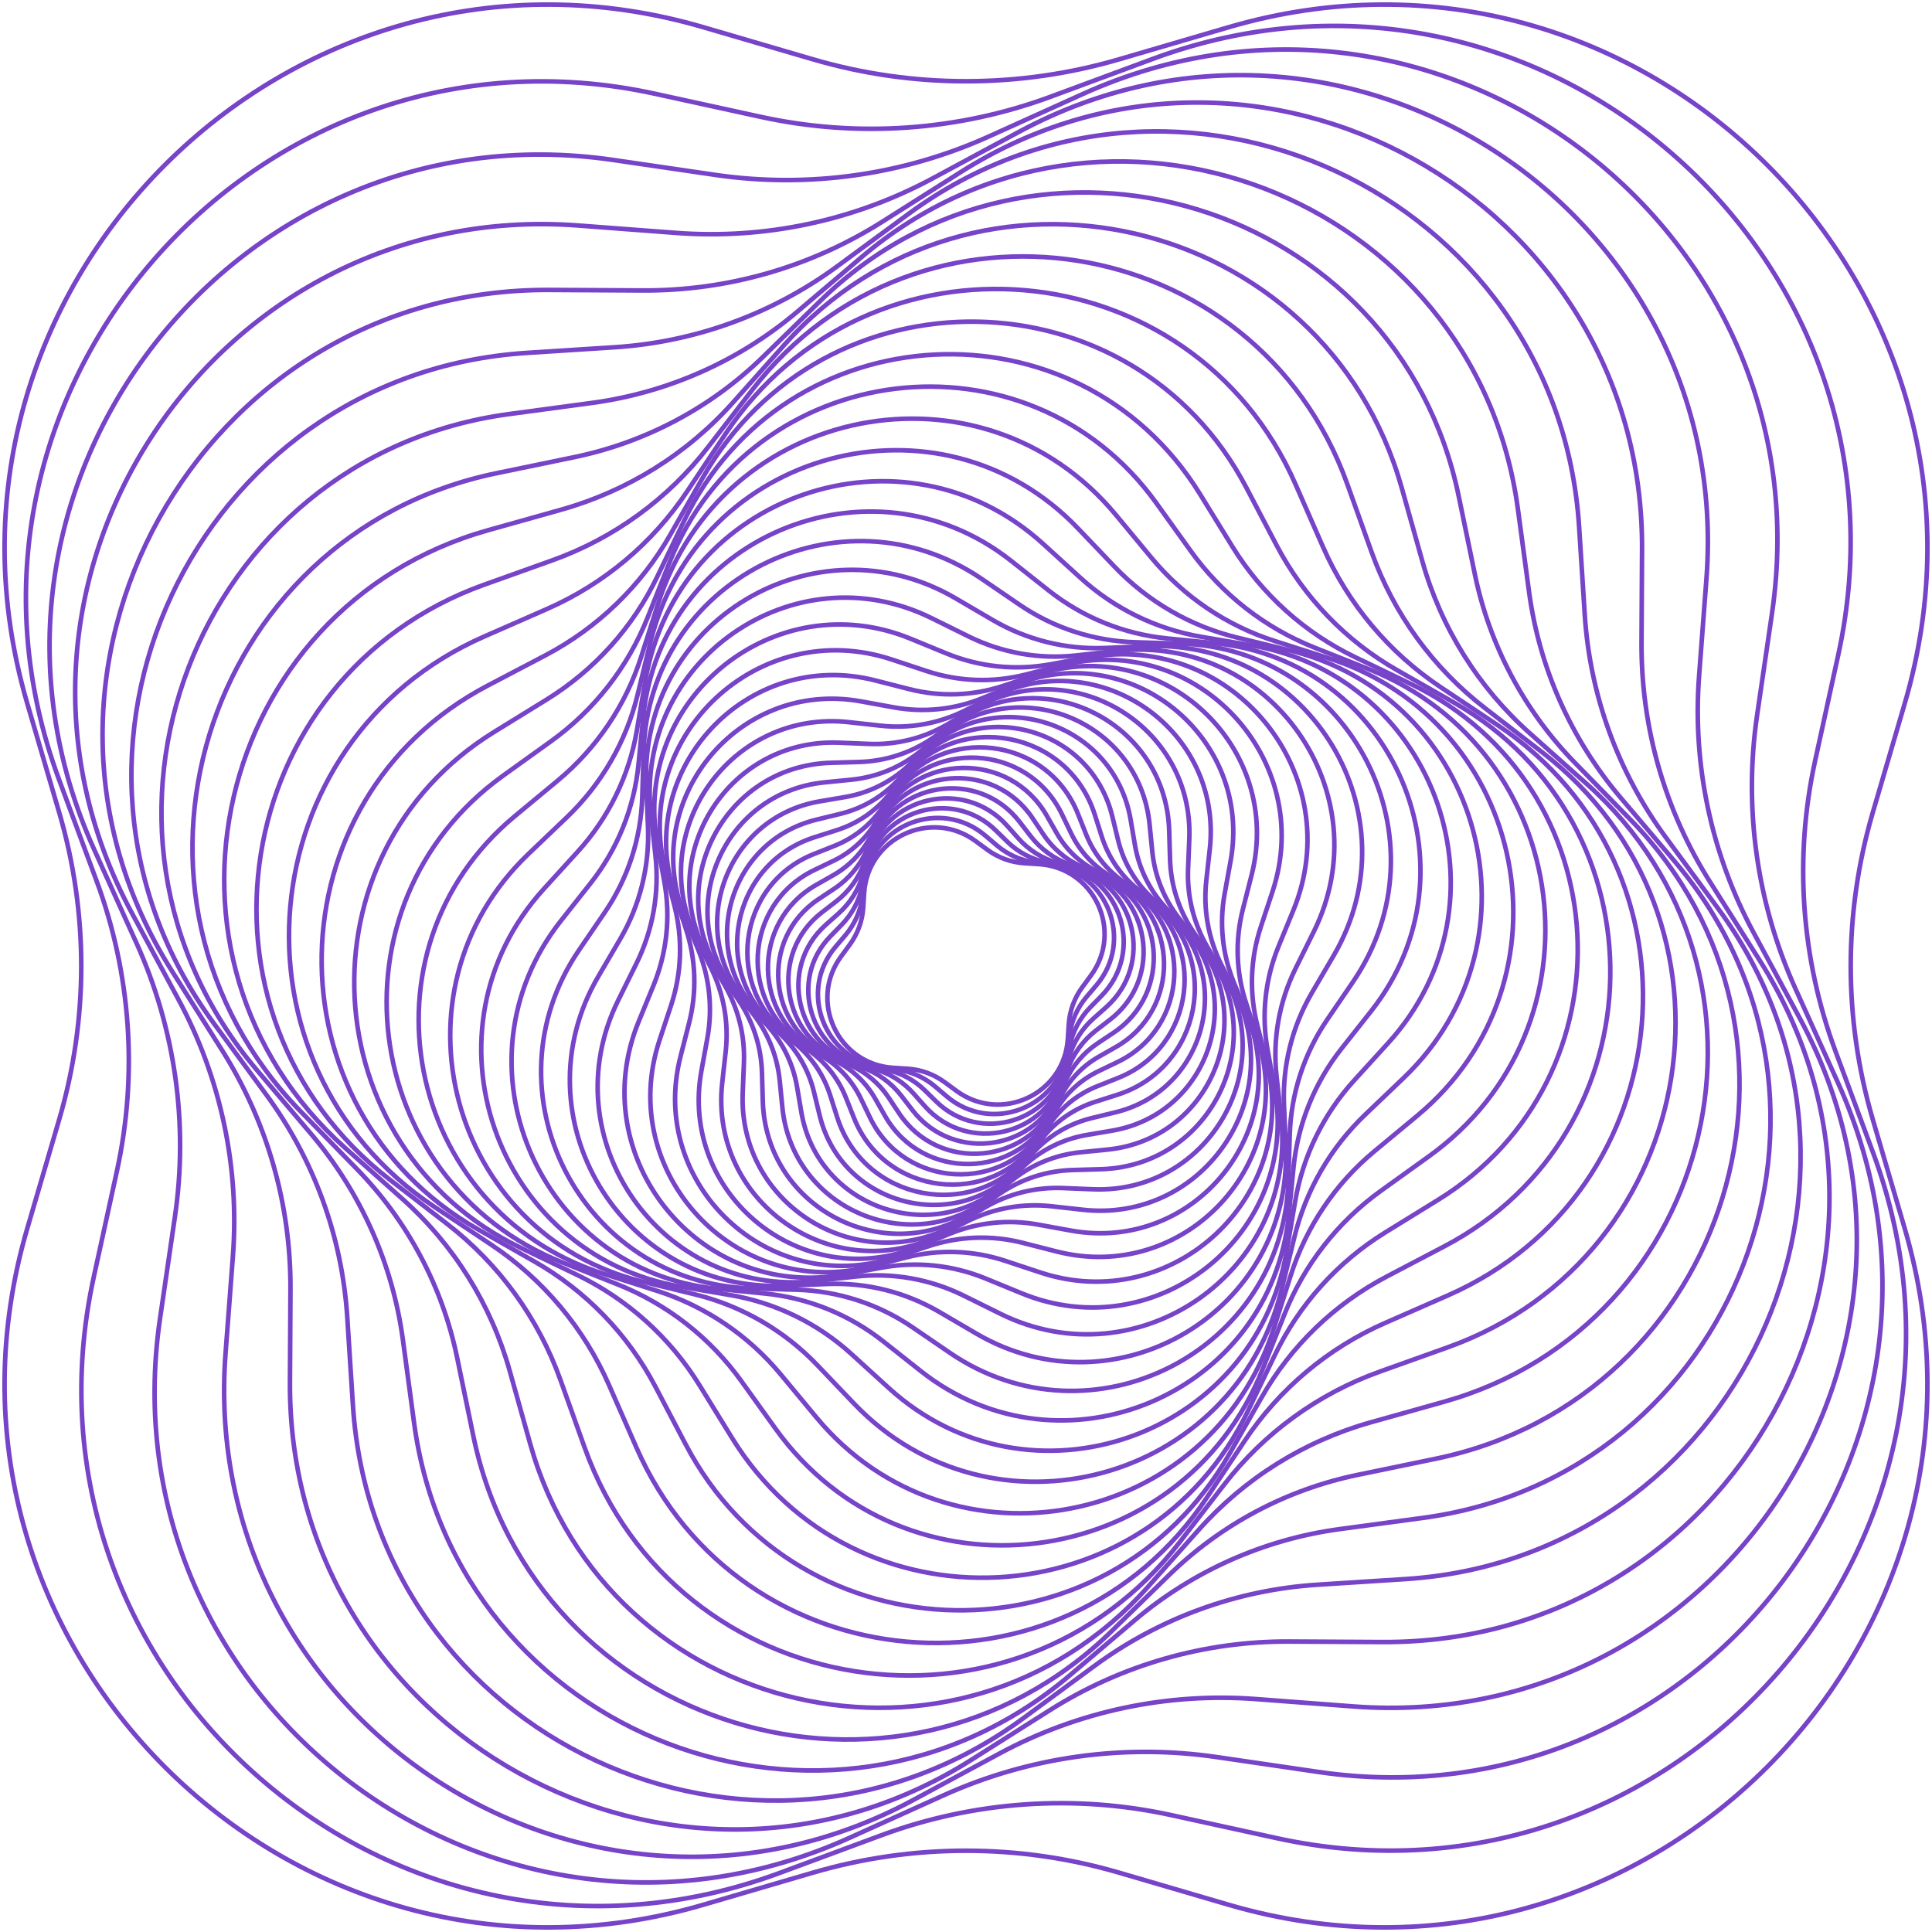 <svg xmlns="http://www.w3.org/2000/svg" width="422" height="422" viewBox="0 0 422 422" fill="none"><path d="M183.719 208.908L185.612 206.331C187.344 203.973 188.365 201.17 188.553 198.251L188.756 195.06C189.53 182.991 203.341 176.551 213.086 183.715L215.663 185.608C218.022 187.341 220.824 188.361 223.743 188.549L226.934 188.753C239.003 189.527 245.443 203.338 238.279 213.082L236.386 215.66C234.653 218.018 233.633 220.82 233.445 223.74L233.242 226.931C232.468 239 218.657 245.44 208.912 238.275L206.335 236.382C203.976 234.65 201.174 233.629 198.255 233.441L195.064 233.238C182.995 232.464 176.555 218.653 183.719 208.908Z" stroke="#7643c9" stroke-miterlimit="10"></path><path d="M182.505 206.803L184.684 204.238C186.676 201.889 187.955 199.019 188.365 195.967L188.815 192.631C190.514 180.016 205.49 174.267 215.195 182.504L217.76 184.683C220.109 186.675 222.979 187.954 226.031 188.364L229.367 188.814C241.982 190.513 247.731 205.489 239.494 215.194L237.314 217.759C235.323 220.108 234.043 222.978 233.633 226.03L233.183 229.366C231.485 241.981 216.508 247.73 206.803 239.493L204.239 237.313C201.889 235.322 199.019 234.043 195.967 233.632L192.632 233.182C180.017 231.484 174.267 216.507 182.505 206.803Z" stroke="#7643c9" stroke-miterlimit="10"></path><path d="M181.389 204.5L183.864 201.966C186.13 199.648 187.681 196.728 188.337 193.553L189.056 190.082C191.768 176.958 207.913 172.022 217.501 181.385L220.035 183.86C222.353 186.126 225.273 187.677 228.448 188.334L231.919 189.052C245.043 191.765 249.978 207.909 240.616 217.497L238.14 220.031C235.874 222.349 234.324 225.269 233.667 228.444L232.949 231.915C230.236 245.039 214.091 249.975 204.504 240.612L201.969 238.137C199.651 235.871 196.732 234.32 193.556 233.663L190.085 232.945C176.962 230.232 172.026 214.087 181.389 204.5Z" stroke="#7643c9" stroke-miterlimit="10"></path><path d="M180.38 202L183.167 199.521C185.716 197.252 187.56 194.299 188.482 191.016L189.49 187.424C193.3 173.844 210.619 169.846 219.997 180.38L222.476 183.167C224.745 185.716 227.698 187.56 230.982 188.481L234.573 189.49C248.153 193.3 252.151 210.619 241.617 219.997L238.83 222.476C236.281 224.745 234.437 227.698 233.516 230.981L232.508 234.573C228.697 248.153 211.378 252.151 202 241.617L199.521 238.83C197.252 236.281 194.299 234.437 191.016 233.515L187.424 232.507C173.844 228.697 169.846 211.378 180.38 202Z" stroke="#7643c9" stroke-miterlimit="10"></path><path d="M179.511 199.299L182.618 196.901C185.461 194.706 187.616 191.74 188.824 188.358L190.147 184.662C195.147 170.681 213.622 167.756 222.698 179.507L225.097 182.615C227.292 185.457 230.257 187.612 233.639 188.821L237.335 190.143C251.316 195.144 254.242 213.619 242.49 222.695L239.382 225.093C236.54 227.288 234.385 230.254 233.177 233.636L231.854 237.332C226.854 251.313 208.378 254.238 199.303 242.486L196.904 239.379C194.709 236.537 191.744 234.382 188.362 233.173L184.665 231.851C170.685 226.85 167.759 208.375 179.511 199.299Z" stroke="#7643c9" stroke-miterlimit="10"></path><path d="M178.792 196.401L182.232 194.111C185.38 192.014 187.859 189.058 189.375 185.596L191.034 181.81C197.311 167.497 216.927 165.78 225.592 178.786L227.883 182.226C229.979 185.374 232.936 187.853 236.398 189.369L240.183 191.028C254.497 197.305 256.214 216.921 243.208 225.586L239.767 227.877C236.62 229.973 234.141 232.93 232.624 236.392L230.966 240.177C224.689 254.491 205.073 256.208 196.407 243.202L194.117 239.761C192.02 236.614 189.064 234.135 185.602 232.618L181.816 230.96C167.503 224.683 165.786 205.067 178.792 196.401Z" stroke="#7643c9" stroke-miterlimit="10"></path><path d="M178.249 193.306L182.029 191.151C185.488 189.181 188.309 186.259 190.155 182.735L192.174 178.882C199.817 164.312 220.543 163.951 228.687 178.243L230.842 182.023C232.812 185.482 235.735 188.303 239.258 190.149L243.112 192.169C257.681 199.811 258.042 220.537 243.75 228.682L239.971 230.836C236.512 232.806 233.691 235.729 231.844 239.253L229.825 243.106C222.183 257.676 201.457 258.036 193.312 243.744L191.157 239.965C189.187 236.506 186.265 233.685 182.741 231.838L178.888 229.819C164.318 222.177 163.957 201.451 178.249 193.306Z" stroke="#7643c9" stroke-miterlimit="10"></path><path d="M177.911 190.017L182.039 188.031C185.815 186.216 188.99 183.358 191.192 179.791L193.596 175.894C202.69 161.155 224.48 162.299 231.983 177.907L233.969 182.035C235.785 185.812 238.642 188.987 242.209 191.188L246.106 193.593C260.845 202.687 259.701 224.477 244.093 231.98L239.965 233.965C236.188 235.781 233.013 238.639 230.812 242.206L228.407 246.103C219.313 260.842 197.524 259.698 190.02 244.089L188.035 239.962C186.219 236.185 183.361 233.01 179.794 230.809L175.898 228.404C161.159 219.31 162.302 197.52 177.911 190.017Z" stroke="#7643c9" stroke-miterlimit="10"></path><path d="M177.793 186.536L182.273 184.754C186.37 183.127 189.915 180.355 192.489 176.773L195.301 172.858C205.93 158.051 228.731 160.85 235.461 177.79L237.242 182.27C238.87 186.367 241.642 189.912 245.224 192.486L249.139 195.298C263.946 205.927 261.147 228.728 244.207 235.458L239.727 237.239C235.63 238.867 232.085 241.639 229.511 245.221L226.699 249.136C216.07 263.943 193.269 261.144 186.539 244.204L184.757 239.724C183.13 235.627 180.358 232.082 176.776 229.508L172.861 226.696C158.054 216.067 160.853 193.266 177.793 186.536Z" stroke="#7643c9" stroke-miterlimit="10"></path><path d="M177.925 182.874L182.759 181.332C187.183 179.924 191.108 177.275 194.073 173.702L197.313 169.797C209.564 155.027 233.296 159.642 239.123 177.923L240.664 182.757C242.073 187.181 244.721 191.105 248.294 194.071L252.2 197.311C266.97 209.562 262.355 233.293 244.074 239.12L239.24 240.661C234.816 242.07 230.891 244.718 227.926 248.291L224.686 252.197C212.435 266.967 188.703 262.352 182.876 244.071L181.335 239.237C179.926 234.813 177.278 230.889 173.705 227.923L169.799 224.683C155.029 212.432 159.644 188.7 177.925 182.874Z" stroke="#7643c9" stroke-miterlimit="10"></path><path d="M178.336 179.036L183.525 177.772C188.272 176.616 192.591 174.125 195.964 170.589L199.651 166.726C213.598 152.117 238.183 158.705 242.959 178.33L244.223 183.518C245.379 188.266 247.87 192.582 251.406 195.957L255.268 199.644C269.878 213.591 263.29 238.177 243.665 242.952L238.476 244.216C233.729 245.372 229.413 247.863 226.037 251.399L222.35 255.262C208.403 269.871 183.818 263.283 179.042 243.658L177.778 238.47C176.622 233.722 174.132 229.403 170.596 226.03L166.733 222.343C152.123 208.397 158.711 183.811 178.336 179.036Z" stroke="#7643c9" stroke-miterlimit="10"></path><path d="M179.048 175.037L184.591 174.094C189.662 173.231 194.379 170.928 198.18 167.466L202.336 163.68C218.055 149.364 243.386 158.088 246.959 179.045L247.903 184.588C248.766 189.659 251.069 194.376 254.531 198.177L258.317 202.333C272.633 218.052 263.909 243.384 242.952 246.957L237.409 247.9C232.338 248.763 227.621 251.066 223.82 254.528L219.664 258.314C203.945 272.63 178.613 263.906 175.04 242.949L174.097 237.406C173.234 232.335 170.931 227.618 167.469 223.817L163.683 219.661C149.366 203.942 158.091 178.61 179.048 175.037Z" stroke="#7643c9" stroke-miterlimit="10"></path><path d="M180.087 170.891L185.975 170.305C191.364 169.769 196.484 167.7 200.732 164.343L205.375 160.674C222.932 146.796 248.889 157.814 251.103 180.084L251.688 185.972C252.225 191.361 254.293 196.481 257.651 200.73L261.319 205.372C275.198 222.929 264.18 248.889 241.91 251.1L236.022 251.686C230.633 252.222 225.512 254.291 221.264 257.648L216.621 261.316C199.065 275.195 173.104 264.177 170.894 241.907L170.308 236.019C169.772 230.63 167.703 225.509 164.346 221.261L160.677 216.618C146.798 199.062 157.816 173.101 180.087 170.891Z" stroke="#7643c9" stroke-miterlimit="10"></path><path d="M181.487 166.615L187.714 166.433C193.411 166.267 198.942 164.469 203.646 161.257L208.791 157.746C228.247 144.462 254.695 157.937 255.385 181.487L255.567 187.714C255.734 193.411 257.531 198.941 260.743 203.646L264.255 208.791C277.538 228.247 264.063 254.694 240.514 255.385L234.286 255.567C228.589 255.733 223.059 257.531 218.354 260.743L213.209 264.254C193.753 277.538 167.306 264.063 166.615 240.513L166.433 234.286C166.267 228.589 164.47 223.058 161.257 218.354L157.746 213.209C144.462 193.753 157.937 167.306 181.487 166.615Z" stroke="#7643c9" stroke-miterlimit="10"></path><path d="M183.266 162.225L189.817 162.49C195.81 162.734 201.75 161.254 206.929 158.224L212.589 154.913C233.994 142.393 260.777 158.486 259.772 183.262L259.507 189.813C259.263 195.806 260.743 201.747 263.774 206.926L267.085 212.586C279.604 233.99 263.512 260.774 238.735 259.769L232.184 259.504C226.191 259.26 220.25 260.74 215.071 263.77L209.411 267.081C188.007 279.6 161.223 263.508 162.228 238.731L162.494 232.18C162.737 226.187 161.257 220.247 158.227 215.068L154.916 209.408C142.397 188.004 158.489 161.22 183.266 162.225Z" stroke="#7643c9" stroke-miterlimit="10"></path><path d="M185.46 157.746L192.32 158.507C198.596 159.204 204.941 158.085 210.601 155.283L216.788 152.221C240.184 140.645 267.127 159.512 264.251 185.454L263.49 192.313C262.793 198.59 263.912 204.934 266.714 210.595L269.776 216.782C281.352 240.177 262.485 267.121 236.543 264.245L229.683 263.483C223.407 262.787 217.062 263.906 211.402 266.708L205.215 269.769C181.82 281.345 154.876 262.479 157.752 236.537L158.513 229.677C159.21 223.401 158.091 217.056 155.289 211.396L152.228 205.209C140.652 181.813 159.518 154.869 185.46 157.746Z" stroke="#7643c9" stroke-miterlimit="10"></path><path d="M188.09 153.205L195.239 154.506C201.778 155.696 208.523 154.99 214.673 152.462L221.394 149.703C246.812 139.264 273.719 161.054 268.792 188.087L267.491 195.236C266.301 201.775 267.007 208.52 269.535 214.67L272.294 221.391C282.733 246.809 260.943 273.715 233.91 268.789L226.761 267.488C220.222 266.298 213.477 267.004 207.327 269.532L200.606 272.291C175.188 282.73 148.282 260.94 153.208 233.907L154.509 226.758C155.699 220.219 154.993 213.474 152.465 207.324L149.706 200.603C139.267 175.185 161.057 148.278 188.09 153.205Z" stroke="#7643c9" stroke-miterlimit="10"></path><path d="M191.188 148.63L198.599 150.523C205.378 152.255 212.512 152.006 219.156 149.804L226.416 147.4C253.871 138.305 280.525 163.162 273.37 191.185L271.477 198.596C269.745 205.375 269.994 212.509 272.196 219.153L274.6 226.413C283.694 253.868 258.838 280.522 230.815 273.367L223.404 271.474C216.625 269.742 209.491 269.991 202.847 272.192L195.587 274.597C168.132 283.691 141.478 258.835 148.633 230.812L150.526 223.401C152.258 216.622 152.009 209.488 149.807 202.844L147.403 195.584C138.309 168.129 163.165 141.475 191.188 148.63Z" stroke="#7643c9" stroke-miterlimit="10"></path><path d="M194.774 144.052L202.416 146.583C209.408 148.898 216.918 149.16 224.054 147.338L231.854 145.347C261.353 137.815 287.514 165.872 277.942 194.77L275.411 202.413C273.096 209.405 272.834 216.914 274.656 224.051L276.647 231.851C284.179 261.35 256.122 287.511 227.223 277.939L219.581 275.408C212.589 273.093 205.079 272.831 197.943 274.653L190.143 276.644C160.644 284.175 134.483 256.119 144.055 227.22L146.586 219.578C148.901 212.586 149.163 205.076 147.341 197.94L145.35 190.14C137.818 160.64 165.875 134.48 194.774 144.052Z" stroke="#7643c9" stroke-miterlimit="10"></path><path d="M198.877 139.508L206.716 142.726C213.887 145.67 221.754 146.5 229.381 145.109L237.717 143.589C269.245 137.846 294.66 169.229 282.486 198.874L279.268 206.713C276.324 213.884 275.494 221.751 276.885 229.378L278.404 237.714C284.148 269.242 252.765 294.657 223.12 282.483L215.281 279.265C208.11 276.32 200.243 275.491 192.616 276.882L184.28 278.401C152.752 284.145 127.337 252.761 139.511 223.117L142.729 215.277C145.673 208.107 146.503 200.239 145.112 192.613L143.593 184.277C137.849 152.749 169.232 127.334 198.877 139.508Z" stroke="#7643c9" stroke-miterlimit="10"></path><path d="M203.52 135.038L211.517 138.993C218.832 142.612 227.029 144.058 235.143 143.158L244.01 142.174C277.538 138.457 301.921 173.277 286.96 203.513L283.004 211.51C279.385 218.826 277.939 227.023 278.839 235.137L279.823 244.003C283.541 277.532 248.72 301.914 218.484 286.953L210.487 282.998C203.171 279.379 194.974 277.933 186.86 278.833L177.994 279.816C144.465 283.534 120.083 248.714 135.044 218.477L138.999 210.481C142.619 203.165 144.065 194.968 143.164 186.854L142.181 177.988C138.463 144.459 173.283 120.077 203.52 135.038Z" stroke="#7643c9" stroke-miterlimit="10"></path><path d="M208.723 130.688L216.828 135.429C224.242 139.767 232.748 141.888 241.33 141.539L250.711 141.157C286.192 139.717 309.236 178.071 291.309 208.72L286.568 216.825C282.23 224.239 280.109 232.745 280.458 241.327L280.84 250.708C282.279 286.189 243.926 309.233 213.277 291.306L205.172 286.565C197.758 282.227 189.252 280.106 180.67 280.455L171.289 280.837C135.808 282.276 112.764 243.923 130.691 213.274L135.432 205.169C139.77 197.755 141.891 189.249 141.542 180.667L141.16 171.286C139.72 135.805 178.074 112.761 208.723 130.688Z" stroke="#7643c9" stroke-miterlimit="10"></path><path d="M214.507 126.498L222.67 132.072C230.14 137.171 238.914 140.023 247.952 140.288L257.833 140.578C295.197 141.669 316.579 183.635 295.502 214.507L289.928 222.67C284.829 230.14 281.978 238.913 281.712 247.952L281.423 257.833C280.331 295.197 238.365 316.579 207.493 295.502L199.33 289.928C191.86 284.829 183.087 281.977 174.048 281.712L164.167 281.422C126.804 280.331 105.421 238.365 126.498 207.493L132.072 199.33C137.171 191.86 140.023 183.087 140.288 174.048L140.578 164.167C141.669 126.803 183.635 105.421 214.507 126.498Z" stroke="#7643c9" stroke-miterlimit="10"></path><path d="M220.885 122.525L229.048 128.977C236.515 134.88 245.52 138.518 254.993 139.458L265.348 140.488C304.5 144.379 323.873 190.017 299.475 220.882L293.023 229.045C287.119 236.512 283.482 245.517 282.541 254.99L281.512 265.343C277.621 304.494 231.983 323.867 201.118 299.469L192.955 293.017C185.488 287.113 176.483 283.476 167.009 282.535L156.654 281.506C117.502 277.615 98.13 231.977 122.527 201.112L128.98 192.949C134.883 185.482 138.521 176.477 139.461 167.004L140.491 156.651C144.382 117.5 190.02 98.127 220.885 122.525Z" stroke="#7643c9" stroke-miterlimit="10"></path><path d="M227.877 118.822L235.975 126.196C243.383 132.944 252.57 137.424 262.447 139.107L273.244 140.947C314.069 147.908 331.062 197.252 303.175 227.874L295.801 235.972C289.055 243.38 284.573 252.567 282.89 262.445L281.049 273.241C274.088 314.07 224.745 331.059 194.123 303.172L186.024 295.798C178.616 289.049 169.429 284.57 159.552 282.887L148.756 281.046C107.93 274.085 90.938 224.742 118.825 194.12L126.199 186.021C132.944 178.613 137.427 169.427 139.11 159.549L140.95 148.753C147.911 107.924 197.255 90.935 227.877 118.822Z" stroke="#7643c9" stroke-miterlimit="10"></path><path d="M235.491 115.446L243.451 123.785C250.736 131.415 260.052 136.795 270.303 139.286L281.506 142.011C323.867 152.317 338.085 205.382 306.554 235.485L298.215 243.445C290.585 250.73 285.205 260.046 282.711 270.297L279.986 281.5C269.68 323.861 216.615 338.079 186.508 306.548L178.549 298.208C171.264 290.579 161.948 285.199 151.697 282.708L140.494 279.983C98.133 269.677 83.915 216.612 115.446 186.505L123.785 178.546C131.415 171.261 136.795 161.945 139.286 151.694L142.011 140.491C152.317 98.13 205.382 83.912 235.488 115.443L235.491 115.446Z" stroke="#7643c9" stroke-miterlimit="10"></path><path d="M243.732 112.459L251.479 121.8C258.566 130.346 267.957 136.678 278.534 140.05L290.098 143.734C333.821 157.669 344.855 214.43 309.535 243.729L300.194 251.476C291.648 258.563 285.316 267.954 281.944 278.531L278.26 290.095C264.325 333.818 207.561 344.852 178.265 309.532L170.518 300.191C163.431 291.645 154.04 285.313 143.463 281.94L131.899 278.256C88.176 264.322 77.142 207.558 112.462 178.262L121.803 170.515C130.349 163.427 136.681 154.037 140.053 143.46L143.737 131.896C157.672 88.173 214.436 77.139 243.732 112.459Z" stroke="#7643c9" stroke-miterlimit="10"></path><path d="M252.607 109.931L260.058 120.308C266.874 129.803 276.267 137.14 287.128 141.459L299 146.176C343.889 164.016 351.31 224.433 312.068 252.604L301.692 260.055C292.199 266.872 284.859 276.265 280.54 287.126L275.824 298.998C257.983 343.887 197.566 351.307 169.395 312.066L161.944 301.689C155.128 292.194 145.735 284.857 134.874 280.538L123.002 275.821C78.11 257.981 70.692 197.564 109.934 169.393L120.31 161.941C129.806 155.125 137.143 145.732 141.462 134.871L146.178 122.999C164.019 78.107 224.436 70.69 252.607 109.931Z" stroke="#7643c9" stroke-miterlimit="10"></path><path d="M262.112 107.924L269.171 119.368C275.63 129.837 284.958 138.235 296.044 143.565L308.163 149.391C353.992 171.421 357.343 235.408 314.07 262.109L302.626 269.168C292.157 275.627 283.759 284.955 278.429 296.041L272.603 308.16C250.573 353.989 186.586 357.34 159.885 314.067L152.826 302.623C146.367 292.154 137.038 283.756 125.953 278.426L113.834 272.599C68.005 250.57 64.654 186.582 107.927 159.882L119.371 152.822C129.84 146.364 138.238 137.035 143.568 125.95L149.394 113.831C171.424 68.002 235.411 64.651 262.112 107.924Z" stroke="#7643c9" stroke-miterlimit="10"></path><path d="M272.239 106.518L278.811 119.053C284.826 130.521 294.003 140.023 305.253 146.435L317.55 153.442C364.054 179.942 362.877 247.376 315.475 272.236L302.94 278.808C291.472 284.823 281.971 294 275.559 305.25L268.552 317.547C242.052 364.051 174.618 362.874 149.758 315.472L143.185 302.937C137.171 291.469 127.993 281.968 116.744 275.556L104.447 268.549C57.942 242.049 59.12 174.615 106.521 149.755L119.056 143.182C130.524 137.168 140.026 127.99 146.438 116.741L153.445 104.444C179.945 57.939 247.379 59.117 272.239 106.518Z" stroke="#7643c9" stroke-miterlimit="10"></path><path d="M282.977 105.785L288.96 119.429C294.432 131.912 303.373 142.566 314.714 150.122L327.113 158.384C374 189.625 367.813 260.348 316.213 282.973L302.568 288.957C290.086 294.429 279.431 303.369 271.875 314.711L263.613 327.11C232.372 373.997 161.649 367.809 139.024 316.209L133.04 302.564C127.568 290.082 118.628 279.428 107.287 271.872L94.888 263.61C48.001 232.369 54.188 161.645 105.788 139.021L119.433 133.037C131.915 127.565 142.569 118.625 150.125 107.283L158.387 94.884C189.629 47.997 260.352 54.184 282.977 105.785Z" stroke="#7643c9" stroke-miterlimit="10"></path><path d="M294.306 105.8L299.587 120.567C304.417 134.079 313.022 145.92 324.379 154.688L336.793 164.272C383.735 200.52 372.042 274.332 316.2 294.299L301.433 299.58C287.921 304.411 276.08 313.015 267.312 324.372L257.728 336.787C221.48 383.729 147.668 372.036 127.701 316.194L122.42 301.427C117.589 287.915 108.985 276.074 97.628 267.306L85.213 257.722C38.271 221.474 49.964 147.662 105.806 127.694L120.573 122.414C134.085 117.583 145.926 108.979 154.694 97.621L164.278 85.207C200.526 38.265 274.338 49.958 294.306 105.8Z" stroke="#7643c9" stroke-miterlimit="10"></path><path d="M306.203 106.651L310.664 122.546C314.745 137.088 322.909 150.156 334.192 160.197L346.523 171.175C393.154 212.685 375.458 289.333 315.349 306.199L299.454 310.66C284.913 314.742 271.845 322.905 261.804 334.188L250.826 346.519C209.316 393.15 132.667 375.455 115.801 315.346L111.34 299.451C107.259 284.909 99.096 271.841 87.812 261.8L75.481 250.822C28.85 209.312 46.546 132.664 106.655 115.798L122.55 111.337C137.091 107.255 150.159 99.092 160.2 87.809L171.178 75.478C212.688 28.847 289.337 46.542 306.203 106.651Z" stroke="#7643c9" stroke-miterlimit="10"></path><path d="M318.629 108.418L322.147 125.435C325.365 141.003 332.977 155.326 344.087 166.698L356.231 179.131C402.146 226.141 377.937 305.33 313.583 318.629L296.566 322.147C280.997 325.365 266.675 332.977 255.302 344.087L242.869 356.23C195.859 402.146 116.671 377.936 103.371 313.583L99.854 296.565C96.635 280.997 89.024 266.674 77.913 255.302L65.77 242.869C19.854 195.859 44.064 116.67 108.418 103.371L125.435 99.853C141.003 96.635 155.326 89.023 166.699 77.913L179.132 65.77C226.142 19.854 305.33 44.064 318.629 108.418Z" stroke="#7643c9" stroke-miterlimit="10"></path><path d="M331.549 111.183L333.991 129.31C336.226 145.895 343.169 161.491 353.999 174.251L365.837 188.198C410.599 240.936 379.364 322.31 310.811 331.546L292.684 333.988C276.099 336.223 260.503 343.165 247.743 353.995L233.796 365.833C181.058 410.596 99.684 379.361 90.448 310.808L88.006 292.681C85.771 276.095 78.829 260.499 67.999 247.74L56.161 233.793C11.398 181.055 42.633 99.681 111.186 90.445L129.313 88.003C145.899 85.768 161.495 78.826 174.254 67.996L188.201 56.157C240.939 11.395 322.313 42.63 331.549 111.183Z" stroke="#7643c9" stroke-miterlimit="10"></path><path d="M344.917 115.039L346.15 134.255C347.278 151.833 353.425 168.721 363.861 182.914L375.267 198.427C418.399 257.09 379.623 340.246 306.961 344.913L287.746 346.146C270.168 347.275 253.28 353.422 239.087 363.857L223.574 375.264C164.911 418.395 81.755 379.62 77.087 306.958L75.854 287.742C74.726 270.164 68.579 253.276 58.143 239.083L46.737 223.57C3.605 164.907 42.381 81.751 115.043 77.084L134.258 75.85C151.837 74.722 168.724 68.575 182.918 58.14L198.43 46.733C257.093 3.601 340.249 42.377 344.917 115.039Z" stroke="#7643c9" stroke-miterlimit="10"></path><path d="M358.666 120.067L358.552 140.337C358.447 158.88 363.66 177.063 373.577 192.733L384.417 209.861C425.4 274.628 378.578 359.1 301.933 358.666L281.663 358.552C263.12 358.447 244.937 363.66 229.267 373.577L212.139 384.416C147.372 425.4 62.9 378.578 63.334 301.932L63.448 281.663C63.553 263.12 58.34 244.937 48.423 229.267L37.584 212.139C-3.396 147.366 43.425 62.896 120.071 63.331L140.34 63.445C158.883 63.55 177.066 58.337 192.736 48.419L209.864 37.58C274.631 -3.403 359.103 43.419 358.669 120.064L358.666 120.067Z" stroke="#7643c9" stroke-miterlimit="10"></path><path d="M372.736 126.356L371.126 147.631C369.656 167.093 373.793 186.573 383.057 203.754L393.181 222.534C431.46 293.553 376.093 378.815 295.64 372.733L274.366 371.123C254.904 369.653 235.427 373.79 218.243 383.054L199.463 393.178C128.443 431.457 43.182 376.09 49.264 295.637L50.873 274.363C52.344 254.901 48.207 235.421 38.943 218.24L28.819 199.459C-9.46 128.437 45.91 43.176 126.36 49.261L147.634 50.87C167.099 52.341 186.576 48.204 203.757 38.94L222.537 28.816C293.556 -9.464 378.818 45.904 372.736 126.356Z" stroke="#7643c9" stroke-miterlimit="10"></path><path d="M387.049 133.996L383.797 156.217C380.822 176.548 383.738 197.301 392.204 216.027L401.455 236.49C436.436 313.878 372.036 399.344 288.004 387.046L265.783 383.794C245.452 380.819 224.698 383.735 205.973 392.201L185.509 401.452C108.121 436.433 22.656 372.033 34.954 288.001L38.206 265.78C41.181 245.449 38.265 224.695 29.799 205.97L20.548 185.507C-14.436 108.118 49.967 22.653 133.999 34.948L156.22 38.2C176.551 41.175 197.304 38.259 216.029 29.793L236.493 20.542C313.881 -14.439 399.346 49.961 387.049 133.993V133.996Z" stroke="#7643c9" stroke-miterlimit="10"></path><path d="M401.517 143.068L396.471 166.165C391.852 187.295 393.394 209.303 400.907 229.585L409.119 251.753C440.17 335.585 366.268 420.6 278.932 401.517L255.835 396.47C234.705 391.852 212.697 393.394 192.415 400.907L170.247 409.119C86.415 440.166 1.4 366.262 20.483 278.925L25.53 255.829C30.148 234.699 28.606 212.691 21.093 192.409L12.881 170.24C-18.169 86.412 55.735 1.397 143.072 20.48L166.168 25.526C187.298 30.145 209.306 28.603 229.588 21.09L251.757 12.878C335.588 -18.172 420.603 55.729 401.52 143.065L401.517 143.068Z" stroke="#7643c9" stroke-miterlimit="10"></path><path d="M416.043 153.655L409.048 177.537C402.648 199.385 402.648 222.611 409.048 244.459L416.043 268.342C442.494 358.65 358.647 442.494 268.342 416.043L244.459 409.048C222.611 402.648 199.385 402.648 177.537 409.048L153.655 416.043C63.347 442.494 -20.497 358.647 5.954 268.342L12.949 244.459C19.349 222.611 19.349 199.385 12.949 177.537L5.954 153.655C-20.494 63.347 63.35 -20.497 153.658 5.954L177.541 12.949C199.389 19.349 222.615 19.349 244.463 12.949L268.345 5.954C358.653 -20.497 442.497 63.35 416.046 153.655H416.043Z" stroke="#7643c9" stroke-miterlimit="10"></path></svg>